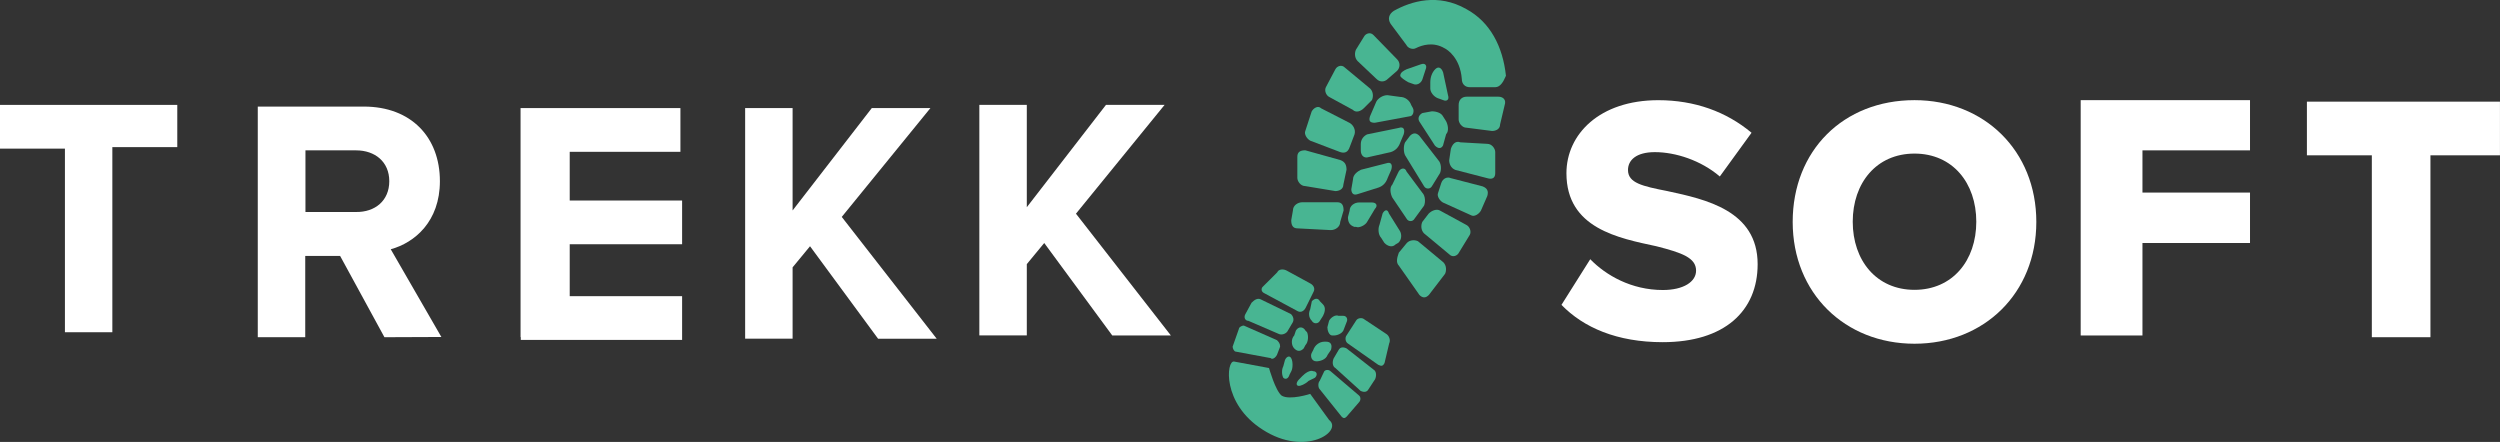 <svg width="198" height="35" viewBox="0 0 198 35" fill="none" xmlns="http://www.w3.org/2000/svg">
<rect x="0" y="0" width="198" height="35" fill="#333333" stroke="none"/>
<g clip-path="url(#clip0_1_1998)">
<path d="M125.945 20.528C127.191 21.807 129.204 22.969 131.7 22.969C133.33 22.969 134.329 22.32 134.329 21.434C134.329 20.409 133.2 20.019 131.2 19.506C128.187 18.856 124.062 18.09 124.062 13.72C124.062 10.629 126.691 7.935 131.334 7.935C134.213 7.935 136.723 8.841 138.722 10.514L136.209 13.977C134.713 12.698 132.7 12.049 131.067 12.049C129.57 12.049 128.937 12.698 128.937 13.464C128.937 14.49 130.067 14.743 132.066 15.136C135.079 15.786 139.205 16.671 139.205 20.922C139.205 24.641 136.575 27.1 131.686 27.1C128.061 27.1 125.414 25.941 123.668 24.146L125.948 20.528H125.945Z" fill="white"/>
<path d="M151.629 7.932C157.135 7.932 161.277 11.925 161.277 17.577C161.277 23.229 157.135 27.223 151.629 27.223C146.124 27.223 141.981 23.229 141.981 17.577C141.981 11.925 145.991 7.932 151.629 7.932ZM151.629 12.164C148.617 12.164 146.737 14.486 146.737 17.56C146.737 20.633 148.617 22.955 151.629 22.955C154.642 22.955 156.522 20.633 156.522 17.56C156.522 14.486 154.642 12.164 151.629 12.164Z" fill="white"/>
<path d="M187.849 12.301H182.707V8.051H197.997V12.301H192.491V26.707H187.849V12.301Z" fill="white"/>
<path d="M164.79 7.932V26.57H169.683V19.246H178.201V15.252H169.683V11.908H178.201V12.045V7.932H164.79Z" fill="white"/>
<path fill-rule="evenodd" clip-rule="evenodd" d="M106.145 17.574C106.145 17.967 105.762 18.224 105.395 18.224L102.766 18.087C102.383 18.087 102.266 17.83 102.266 17.437L102.4 16.668C102.4 16.274 102.783 16.018 103.149 16.018H105.912C106.296 16.018 106.412 16.274 106.412 16.668L106.145 17.574Z" fill="#48B592"/>
<path fill-rule="evenodd" clip-rule="evenodd" d="M106.395 14.62C106.395 15.013 106.012 15.133 105.762 15.133L103.382 14.739C102.999 14.739 102.749 14.346 102.749 14.089V12.417C102.749 12.024 102.999 11.904 103.382 11.904L106.145 12.674C106.529 12.811 106.645 13.067 106.645 13.443L106.395 14.62Z" fill="#48B592"/>
<path fill-rule="evenodd" clip-rule="evenodd" d="M106.895 11.651C106.762 12.045 106.512 12.164 106.145 12.045L103.766 11.139C103.516 11.002 103.266 10.626 103.382 10.369L103.882 8.834C104.016 8.578 104.382 8.321 104.632 8.578L106.895 9.737C107.145 9.874 107.395 10.25 107.279 10.643L106.895 11.651Z" fill="#48B592"/>
<path fill-rule="evenodd" clip-rule="evenodd" d="M108.025 8.56C107.775 8.817 107.391 8.954 107.141 8.697L105.262 7.672C105.012 7.535 104.878 7.159 105.012 6.902L105.761 5.487C105.895 5.23 106.261 5.093 106.511 5.35L108.524 7.022C108.774 7.278 108.774 7.672 108.658 7.928L108.025 8.56Z" fill="#48B592"/>
<path fill-rule="evenodd" clip-rule="evenodd" d="M109.904 6.256C109.654 6.512 109.271 6.512 109.021 6.256L107.525 4.84C107.275 4.584 107.275 4.191 107.391 3.934L108.025 2.908C108.158 2.652 108.524 2.515 108.774 2.771L110.654 4.7C110.904 4.956 110.904 5.35 110.654 5.606L109.904 6.256Z" fill="#48B592"/>
<path fill-rule="evenodd" clip-rule="evenodd" d="M118.806 9.86C118.806 10.253 118.423 10.373 118.173 10.373L116.16 10.116C115.776 10.116 115.526 9.723 115.526 9.467V8.307C115.526 7.914 115.776 7.658 116.16 7.658H118.673C119.056 7.658 119.306 7.914 119.173 8.307L118.806 9.86Z" fill="#48B592"/>
<path fill-rule="evenodd" clip-rule="evenodd" d="M118.423 13.717C118.423 14.11 118.173 14.23 117.789 14.11L115.276 13.46C114.893 13.323 114.776 12.948 114.776 12.691L114.91 11.785C115.043 11.392 115.293 11.135 115.66 11.272L117.789 11.392C118.173 11.392 118.423 11.785 118.423 12.041V13.713V13.717Z" fill="#48B592"/>
<path fill-rule="evenodd" clip-rule="evenodd" d="M117.293 16.671C117.159 16.927 116.793 17.184 116.543 17.064L114.28 16.039C114.03 15.902 113.78 15.526 113.897 15.27L114.147 14.5C114.28 14.107 114.646 13.987 114.896 14.107L117.409 14.757C117.793 14.894 117.909 15.15 117.793 15.526L117.293 16.671Z" fill="#48B592"/>
<path fill-rule="evenodd" clip-rule="evenodd" d="M115.543 20.015C115.41 20.271 115.043 20.409 114.793 20.152L112.78 18.48C112.53 18.224 112.53 17.83 112.647 17.574L113.146 16.924C113.396 16.668 113.78 16.53 114.03 16.668L116.159 17.827C116.409 17.964 116.543 18.34 116.409 18.596L115.543 20.012V20.015Z" fill="#48B592"/>
<path fill-rule="evenodd" clip-rule="evenodd" d="M113.167 23.359C112.917 23.616 112.667 23.616 112.417 23.359L110.788 21.037C110.538 20.781 110.654 20.387 110.788 20.012L111.421 19.242C111.671 18.986 112.054 18.986 112.304 19.105L114.317 20.777C114.567 21.034 114.567 21.427 114.451 21.684L113.17 23.356L113.167 23.359Z" fill="#48B592"/>
<path fill-rule="evenodd" clip-rule="evenodd" d="M110.521 19.365C110.271 19.622 109.887 19.502 109.637 19.228L109.388 18.835C109.138 18.578 109.138 18.066 109.254 17.809L109.504 16.903C109.637 16.646 109.887 16.509 110.004 16.903L110.887 18.318C111.021 18.575 111.021 18.968 110.754 19.225L110.521 19.362V19.365Z" fill="#48B592"/>
<path fill-rule="evenodd" clip-rule="evenodd" d="M108.275 17.574C108.141 17.83 107.641 18.087 107.391 17.967H107.258C106.874 17.83 106.758 17.574 106.758 17.198L106.891 16.685C106.891 16.292 107.275 16.035 107.641 16.035H108.641C109.024 16.035 109.141 16.292 108.891 16.548L108.275 17.574Z" fill="#48B592"/>
<path fill-rule="evenodd" clip-rule="evenodd" d="M109.904 14.093C109.771 14.486 109.521 14.743 109.154 14.862L107.525 15.375C107.141 15.512 107.025 15.238 107.025 14.981L107.158 14.212C107.158 13.819 107.542 13.562 107.792 13.443L109.805 12.93C110.188 12.793 110.305 13.067 110.188 13.443L109.904 14.093Z" fill="#48B592"/>
<path fill-rule="evenodd" clip-rule="evenodd" d="M110.904 11.276C110.771 11.669 110.521 11.925 110.154 12.045L108.408 12.438C108.025 12.575 107.775 12.301 107.775 11.925V11.413C107.775 11.019 108.025 10.763 108.275 10.643L110.788 10.13C111.171 9.993 111.288 10.268 111.171 10.643L110.904 11.276Z" fill="#48B592"/>
<path fill-rule="evenodd" clip-rule="evenodd" d="M111.9 8.56C112.034 8.817 111.9 9.21 111.65 9.21L108.888 9.723C108.504 9.723 108.388 9.586 108.504 9.21L109.004 8.051C109.137 7.795 109.504 7.538 109.887 7.538L110.887 7.675C111.27 7.675 111.637 7.932 111.77 8.325L111.904 8.564L111.9 8.56Z" fill="#48B592"/>
<path fill-rule="evenodd" clip-rule="evenodd" d="M112.668 6.256C112.534 6.649 112.168 6.769 111.918 6.649L111.534 6.512C111.284 6.375 110.901 6.119 110.901 6C110.901 5.743 111.151 5.606 111.401 5.487L112.531 5.093C112.914 4.956 113.03 5.23 112.914 5.487L112.664 6.256H112.668Z" fill="#48B592"/>
<path fill-rule="evenodd" clip-rule="evenodd" d="M113.914 7.795C113.53 7.658 113.28 7.282 113.28 7.025V6.512C113.28 6.119 113.414 5.743 113.664 5.487C113.914 5.23 114.164 5.35 114.297 5.743L114.681 7.535C114.814 7.928 114.547 8.047 114.297 7.928L113.914 7.791V7.795Z" fill="#48B592"/>
<path fill-rule="evenodd" clip-rule="evenodd" d="M112.034 17.317C111.9 17.574 111.534 17.574 111.4 17.317L110.271 15.645C110.137 15.389 110.021 14.876 110.271 14.62L110.77 13.594C110.904 13.338 111.27 13.2 111.404 13.594L112.65 15.266C112.9 15.522 112.9 16.035 112.784 16.292L112.034 17.317Z" fill="#48B592"/>
<path fill-rule="evenodd" clip-rule="evenodd" d="M113.414 14.739C113.28 14.995 112.914 14.995 112.78 14.739L111.284 12.298C111.151 12.041 111.151 11.528 111.284 11.272L111.668 10.759C111.918 10.503 112.168 10.503 112.417 10.759L113.914 12.688C114.164 12.944 114.164 13.457 114.047 13.713L113.414 14.739Z" fill="#48B592"/>
<path fill-rule="evenodd" clip-rule="evenodd" d="M114.28 11.532C114.146 11.788 113.897 11.788 113.647 11.532L112.4 9.604C112.267 9.347 112.4 9.091 112.65 8.954L113.4 8.817C113.784 8.817 114.15 8.954 114.283 9.21L114.533 9.604C114.667 9.86 114.783 10.373 114.533 10.629L114.283 11.536L114.28 11.532Z" fill="#48B592"/>
<path d="M118.422 6.906H116.409C116.026 6.906 115.776 6.649 115.776 6.256C115.642 4.584 114.646 3.934 114.396 3.815C113.513 3.302 112.65 3.558 112.133 3.815C111.883 3.952 111.5 3.815 111.383 3.558L110.137 1.886C109.887 1.493 110.003 1.117 110.387 0.861C111.767 0.091 113.896 -0.555 116.142 0.724C118.022 1.749 119.022 3.678 119.271 6C119.056 6.512 118.806 6.906 118.422 6.906Z" fill="#48B592"/>
<path fill-rule="evenodd" clip-rule="evenodd" d="M98.624 24.898C98.49 25.154 98.624 25.41 98.874 25.41L101.253 26.436C101.503 26.573 101.886 26.436 102.003 26.18L102.386 25.53C102.52 25.273 102.386 25.017 102.253 24.88L99.873 23.721C99.623 23.584 99.373 23.721 99.123 23.977L98.624 24.898Z" fill="#48B592"/>
<path fill-rule="evenodd" clip-rule="evenodd" d="M101.636 29.011C101.503 29.267 101.503 29.661 101.636 29.917C101.77 30.054 102.02 30.054 102.136 29.661L102.27 29.404C102.403 29.148 102.403 28.635 102.27 28.379C102.136 28.122 101.886 28.242 101.77 28.516L101.636 29.011Z" fill="#48B592"/>
<path fill-rule="evenodd" clip-rule="evenodd" d="M102.502 26.57C102.252 26.826 102.252 27.339 102.502 27.595C102.752 27.852 103.002 27.852 103.252 27.595L103.386 27.339C103.636 27.082 103.636 26.57 103.519 26.313L103.386 26.176C103.252 25.92 102.886 25.783 102.636 26.176L102.502 26.57Z" fill="#48B592"/>
<path fill-rule="evenodd" clip-rule="evenodd" d="M106.395 26.176C106.262 26.433 105.895 26.57 105.645 26.57H105.512C105.262 26.57 105.128 26.176 105.128 25.92L105.262 25.407C105.395 25.151 105.762 24.894 106.012 25.014H106.395C106.645 25.014 106.779 25.27 106.645 25.526L106.395 26.176Z" fill="#48B592"/>
<path fill-rule="evenodd" clip-rule="evenodd" d="M103.766 24.504C103.632 24.761 103.632 25.154 103.899 25.41C104.033 25.667 104.399 25.667 104.533 25.41L104.783 25.017C104.916 24.761 105.033 24.367 104.783 24.111L104.533 23.854C104.399 23.598 104.149 23.598 103.899 23.854L103.766 24.504Z" fill="#48B592"/>
<path fill-rule="evenodd" clip-rule="evenodd" d="M104.516 30.17C104.382 30.307 104.382 30.683 104.516 30.82L106.262 33.005C106.395 33.142 106.512 33.142 106.645 33.005L107.645 31.846C107.778 31.709 107.778 31.452 107.645 31.333L105.382 29.404C105.248 29.267 104.998 29.267 104.882 29.404L104.516 30.174V30.17Z" fill="#48B592"/>
<path fill-rule="evenodd" clip-rule="evenodd" d="M101.136 28.105C101.003 28.361 100.753 28.498 100.636 28.361L97.874 27.848C97.74 27.848 97.624 27.592 97.624 27.455L98.123 26.039C98.123 25.902 98.373 25.783 98.507 25.783L101.136 26.942C101.27 27.079 101.386 27.198 101.386 27.455L101.136 28.105Z" fill="#48B592"/>
<path fill-rule="evenodd" clip-rule="evenodd" d="M108.391 30.82C108.258 31.076 108.008 31.076 107.758 30.957L105.762 29.148C105.512 29.011 105.512 28.635 105.629 28.379L106.012 27.729C106.145 27.472 106.395 27.472 106.645 27.592L108.775 29.264C109.025 29.401 109.025 29.777 108.908 30.033L108.391 30.82Z" fill="#48B592"/>
<path fill-rule="evenodd" clip-rule="evenodd" d="M109.655 28.755C109.521 29.011 109.405 29.011 109.155 28.892L106.775 27.22C106.525 27.082 106.525 26.707 106.642 26.57L107.391 25.41C107.525 25.154 107.891 25.154 108.025 25.273L109.771 26.433C110.021 26.57 110.154 26.945 110.021 27.202L109.655 28.755Z" fill="#48B592"/>
<path fill-rule="evenodd" clip-rule="evenodd" d="M100.007 22.713C99.873 22.85 99.873 23.106 100.14 23.226L102.77 24.641C103.02 24.778 103.269 24.641 103.403 24.385L104.036 23.106C104.17 22.85 104.036 22.593 103.786 22.456L101.907 21.431C101.657 21.294 101.273 21.294 101.157 21.568L100.01 22.713H100.007Z" fill="#48B592"/>
<path d="M100.007 34.031C96.747 31.965 97.127 28.502 97.744 28.635L100.507 29.148C100.507 29.148 101.006 30.939 101.506 31.333C102.14 31.726 103.769 31.196 103.769 31.196L105.265 33.261C106.395 34.15 103.386 36.215 100.007 34.031Z" fill="#48B592"/>
<path fill-rule="evenodd" clip-rule="evenodd" d="M103.633 30.17C103.383 30.427 102.999 30.564 102.883 30.564C102.633 30.564 102.633 30.307 102.883 30.051L103.133 29.794C103.383 29.538 103.766 29.281 104.016 29.401C104.266 29.401 104.399 29.657 104.15 29.914L103.633 30.17Z" fill="#48B592"/>
<path fill-rule="evenodd" clip-rule="evenodd" d="M105.146 28.105C105.012 28.498 104.512 28.617 104.263 28.617C103.879 28.617 103.763 28.224 103.879 27.968L104.013 27.711C104.146 27.318 104.512 27.061 104.896 27.061H105.029C105.413 27.061 105.529 27.318 105.413 27.711L105.146 28.105Z" fill="#48B592"/>
<path d="M5.142 26.433V11.771H0V8.308H14.041V11.652H8.898V26.313H5.142V26.433Z" fill="white"/>
<path d="M88.092 26.57L82.703 19.246L81.323 20.918V26.566H77.564V8.304H81.323V16.411L87.595 8.304H92.238L85.216 16.924L92.734 26.57H88.092Z" fill="white"/>
<path d="M30.447 26.707L26.938 20.271H24.175V26.707H20.416V8.441H28.817C32.577 8.441 34.84 10.882 34.84 14.346C34.84 17.556 32.827 19.228 30.947 19.741L34.956 26.689L30.447 26.707ZM30.831 14.349C30.831 12.814 29.701 11.908 28.201 11.908H24.192V16.79H28.201C29.697 16.808 30.831 15.902 30.831 14.349Z" fill="white"/>
<path d="M41.228 26.707V8.56H53.889V12.024H45.121V15.881H54.023V19.344H45.121V23.457H54.023V26.921H41.246V26.7H41.228V26.707Z" fill="white"/>
<path d="M69.543 26.826L64.154 19.502L62.774 21.174V26.823H59.015V8.56H62.774V16.668L69.046 8.56H73.689L66.667 17.18L74.185 26.826H69.543Z" fill="white"/>
</g>
<defs>
<clipPath id="clip0_1_1998">
<rect width="198" height="35" fill="white"/>
</clipPath>
</defs>
</svg>
